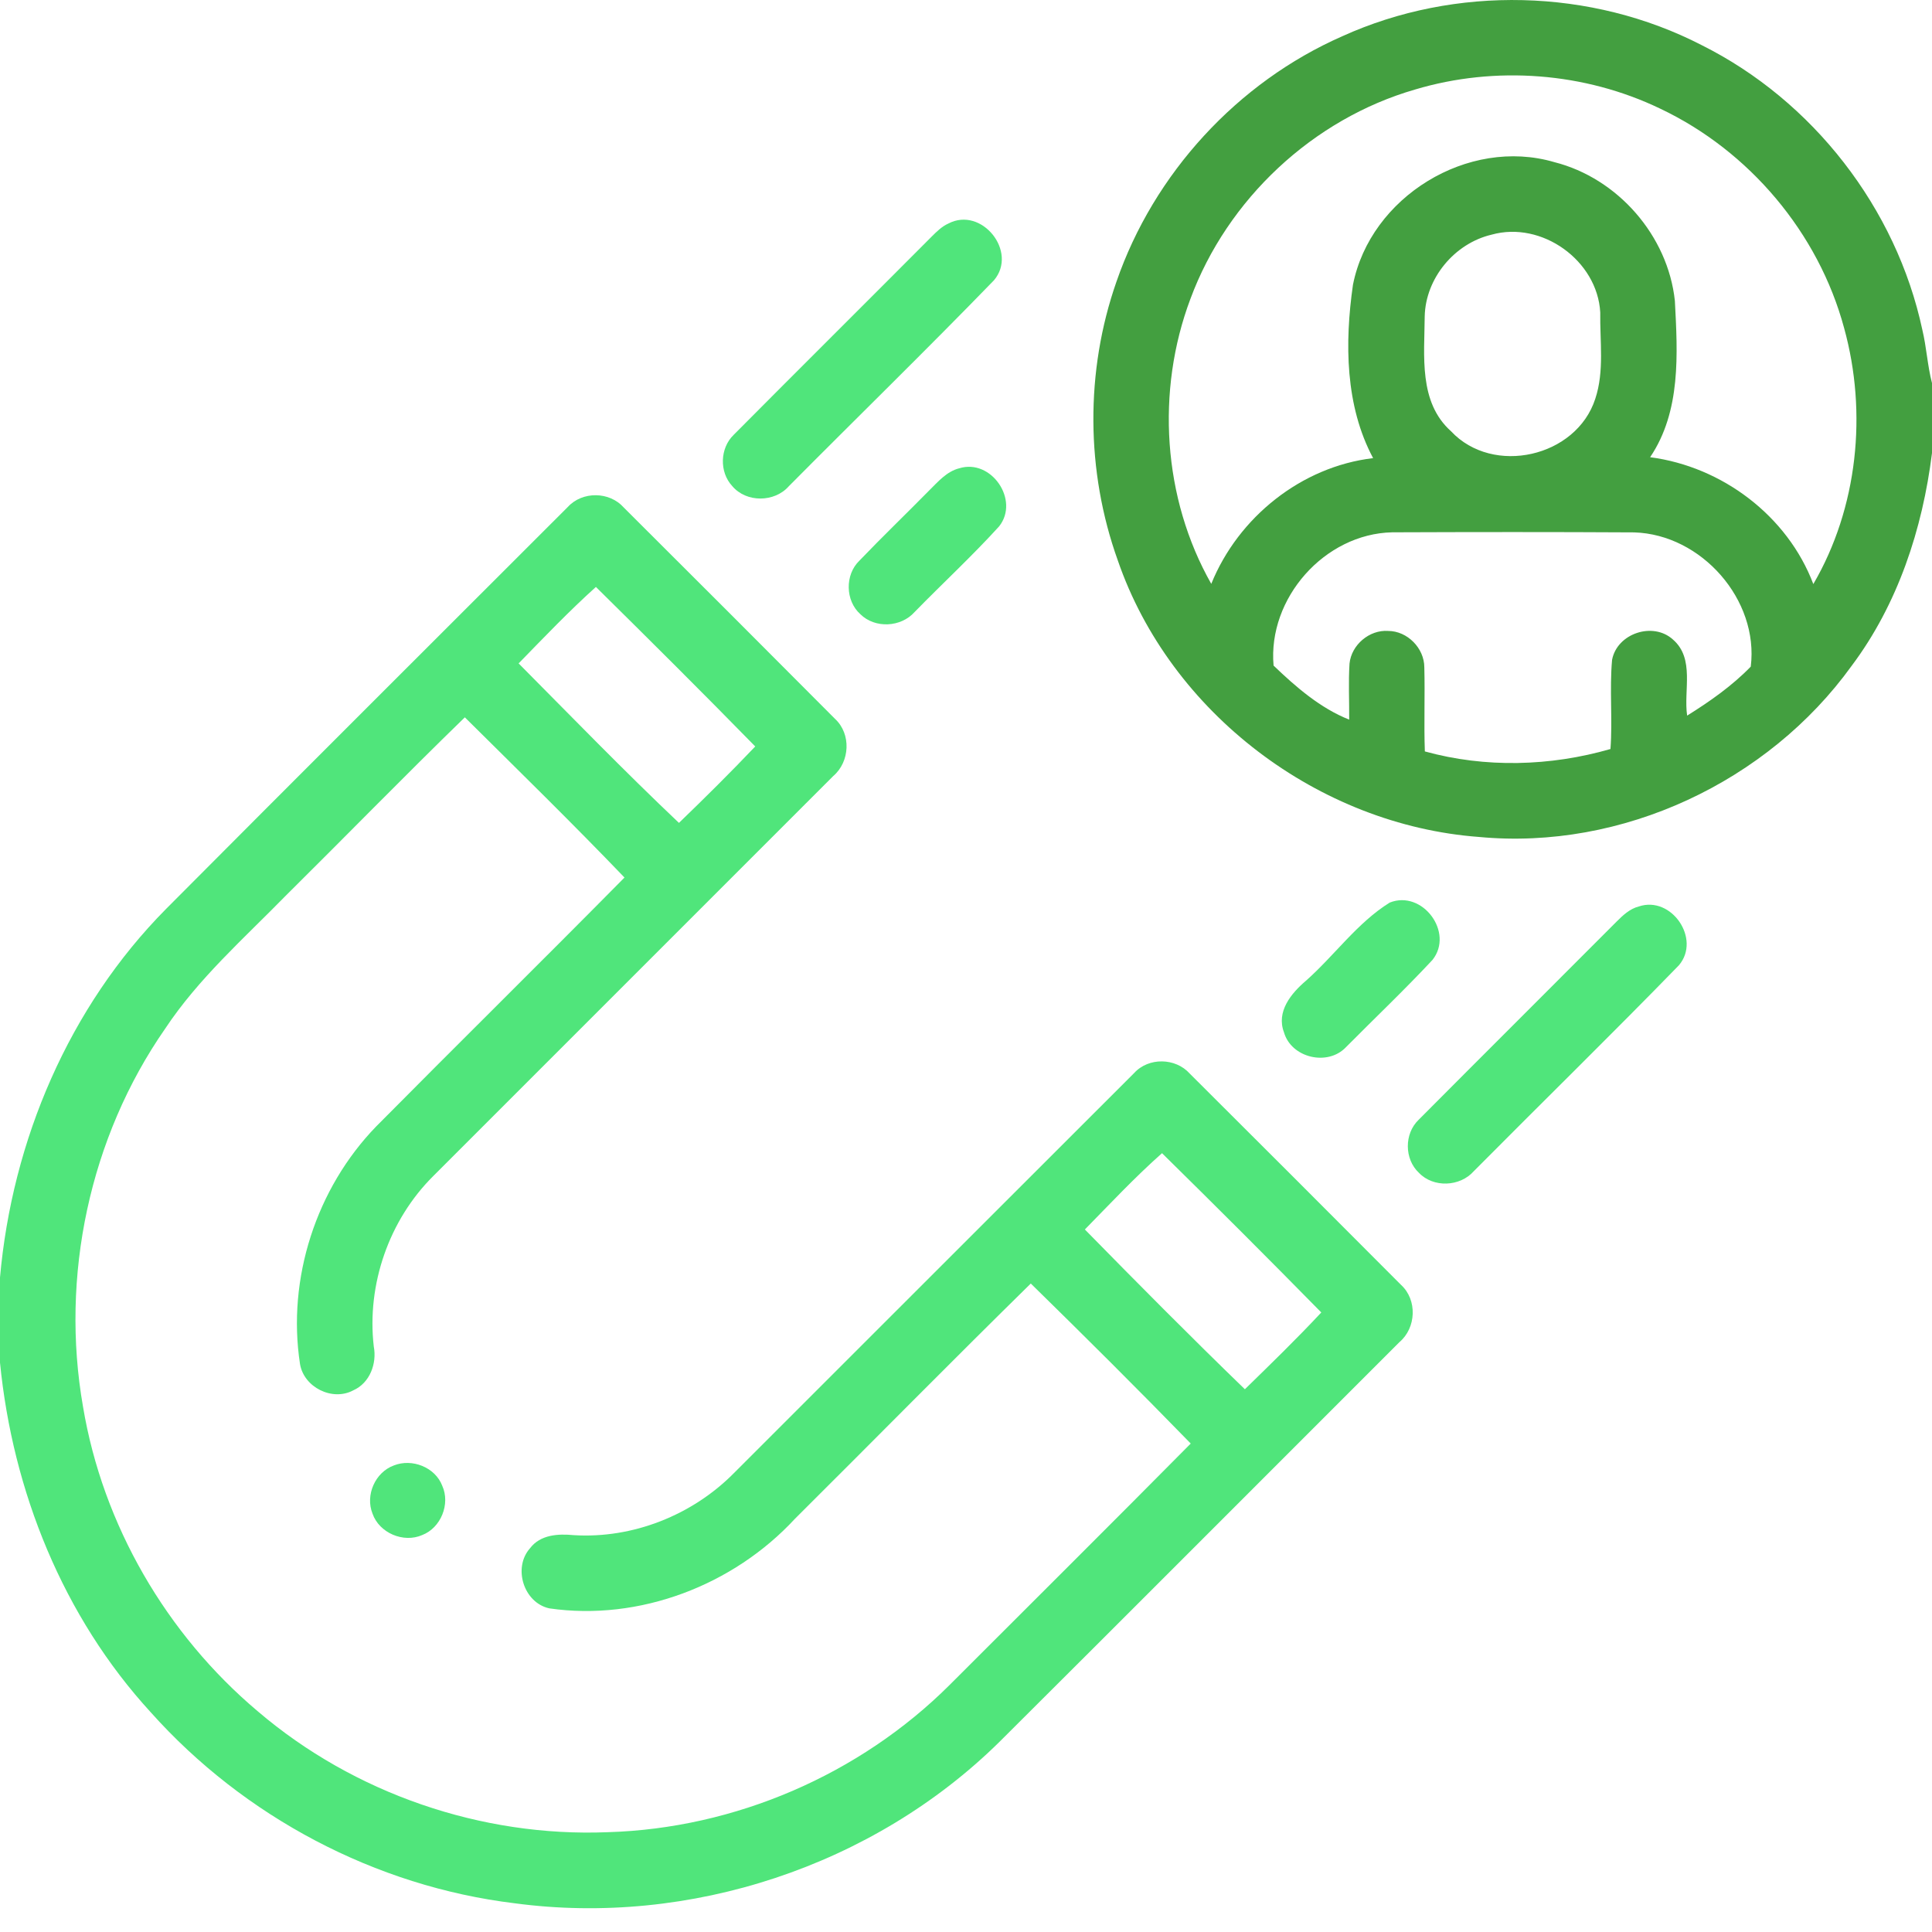 <svg width="80" height="80" viewBox="0 0 80 80" fill="none" xmlns="http://www.w3.org/2000/svg">
<g clip-path="url(#clip0_132_1605)">
<path d="M55.581 1.501C60.258 -0.622 65.894 -0.486 70.461 1.868C75.066 4.168 78.523 8.621 79.6 13.657C79.775 14.385 79.811 15.139 80 15.862V18.76C79.606 21.907 78.588 25.018 76.669 27.576C73.203 32.381 67.162 35.214 61.247 34.657C54.602 34.163 48.461 29.523 46.286 23.206C44.961 19.515 44.933 15.373 46.228 11.67C47.772 7.189 51.239 3.409 55.581 1.501ZM58.597 3.706C54.364 4.929 50.82 8.248 49.292 12.378C47.861 16.182 48.144 20.631 50.156 24.176C51.273 21.42 53.886 19.321 56.858 18.97C55.699 16.807 55.678 14.195 56.023 11.793C56.741 8.153 60.788 5.665 64.359 6.713C66.987 7.378 69.066 9.759 69.353 12.457C69.467 14.643 69.614 17.026 68.328 18.932C71.308 19.321 74.016 21.36 75.086 24.185C76.927 21.028 77.331 17.095 76.361 13.584C75.3 9.643 72.434 6.248 68.75 4.501C65.619 2.993 61.925 2.712 58.597 3.706ZM61.763 9.717C60.228 10.078 59.028 11.521 58.994 13.103C58.983 14.726 58.734 16.651 60.083 17.856C61.822 19.718 65.278 18.931 66.058 16.51C66.438 15.362 66.244 14.124 66.263 12.937C66.144 10.785 63.841 9.135 61.763 9.717ZM52.736 27.56C53.655 28.443 54.678 29.329 55.867 29.798C55.873 29.024 55.831 28.249 55.881 27.476C55.959 26.703 56.703 26.07 57.48 26.126C58.275 26.126 58.978 26.84 58.978 27.634C59.009 28.793 58.958 29.956 59 31.115C61.503 31.806 64.195 31.734 66.686 31.015C66.777 29.787 66.642 28.548 66.753 27.321C66.961 26.228 68.444 25.732 69.27 26.479C70.189 27.271 69.706 28.588 69.861 29.632C70.802 29.045 71.72 28.401 72.495 27.604C72.839 24.835 70.453 22.128 67.667 22.045C64.328 22.026 60.986 22.029 57.647 22.042C54.845 22.104 52.489 24.776 52.736 27.56Z" fill="#439F40"/>
<path d="M39.27 9.256C40.645 8.534 42.163 10.421 41.158 11.606C38.366 14.485 35.489 17.287 32.663 20.134C32.07 20.809 30.902 20.82 30.32 20.126C29.78 19.545 29.809 18.56 30.377 18.009C33.102 15.265 35.848 12.539 38.577 9.798C38.784 9.592 38.998 9.378 39.27 9.256Z" fill="#50E57B"/>
<path d="M39.724 19.39C41.047 18.982 42.231 20.71 41.372 21.795C40.256 23.024 39.031 24.154 37.872 25.342C37.309 25.976 36.236 26.034 35.628 25.435C35 24.876 34.98 23.801 35.584 23.218C36.528 22.232 37.513 21.287 38.469 20.315C38.839 19.951 39.199 19.521 39.724 19.39Z" fill="#50E57B"/>
<path d="M23.512 20.992C24.116 20.332 25.242 20.348 25.831 21.018C28.752 23.929 31.67 26.845 34.578 29.768C35.253 30.393 35.195 31.543 34.503 32.134C28.986 37.657 23.459 43.173 17.942 48.696C16.108 50.517 15.181 53.188 15.477 55.754C15.613 56.46 15.314 57.267 14.63 57.57C13.761 58.038 12.58 57.445 12.422 56.477C11.881 52.943 13.092 49.207 15.578 46.642C18.992 43.195 22.45 39.788 25.859 36.337C23.7 34.087 21.464 31.901 19.248 29.703C16.742 32.137 14.302 34.643 11.819 37.102C10.091 38.868 8.213 40.521 6.839 42.595C3.705 47.101 2.492 52.856 3.438 58.252C4.255 63.142 6.891 67.676 10.677 70.864C14.658 74.263 19.936 76.078 25.164 75.867C30.431 75.712 35.595 73.487 39.325 69.767C42.653 66.437 45.994 63.12 49.306 59.774C47.13 57.537 44.913 55.332 42.683 53.148C39.403 56.368 36.178 59.646 32.917 62.889C30.372 65.642 26.477 67.14 22.747 66.599C21.68 66.367 21.227 64.91 21.952 64.104C22.375 63.546 23.114 63.504 23.753 63.567C26.203 63.72 28.675 62.737 30.395 60.993C35.919 55.476 41.436 49.949 46.961 44.434C47.559 43.774 48.677 43.796 49.266 44.456C52.188 47.367 55.105 50.284 58.016 53.206C58.694 53.828 58.644 54.985 57.948 55.574C52.423 61.092 46.914 66.623 41.381 72.131C36.166 77.268 28.556 79.782 21.305 78.81C15.545 78.11 10.109 75.229 6.248 70.909C2.611 66.946 0.523 61.742 0 56.421V52.899C0.503 47.229 2.853 41.696 6.881 37.632C12.412 32.073 17.967 26.537 23.512 20.992ZM21.475 27.47C23.673 29.684 25.852 31.931 28.114 34.074C29.186 33.04 30.247 31.988 31.273 30.909C29.097 28.685 26.889 26.49 24.675 24.304C23.562 25.306 22.522 26.396 21.475 27.47ZM44.922 50.91C47.106 53.137 49.306 55.357 51.548 57.526C52.616 56.482 53.694 55.438 54.712 54.346C52.534 52.129 50.333 49.931 48.117 47.751C47 48.74 45.969 49.842 44.922 50.91Z" fill="#50E57B"/>
<path d="M57.545 37.374C58.897 36.834 60.222 38.609 59.316 39.748C58.159 40.989 56.925 42.159 55.731 43.364C54.975 44.16 53.472 43.807 53.167 42.748C52.839 41.887 53.464 41.131 54.077 40.61C55.256 39.565 56.205 38.206 57.545 37.374Z" fill="#50E57B"/>
<path d="M67.859 37.535C69.212 37.078 70.447 38.882 69.519 39.971C66.722 42.846 63.85 45.651 61.025 48.498C60.455 49.143 59.353 49.192 58.753 48.562C58.147 47.993 58.142 46.946 58.741 46.37C61.469 43.627 64.211 40.901 66.941 38.16C67.203 37.898 67.489 37.629 67.859 37.535Z" fill="#50E57B"/>
<path d="M16.309 60.681C17.062 60.381 18.019 60.754 18.312 61.521C18.655 62.278 18.256 63.264 17.483 63.563C16.708 63.904 15.702 63.478 15.425 62.675C15.117 61.912 15.536 60.962 16.309 60.681Z" fill="#50E57B"/>
</g>
<defs>
<clipPath id="clip0_132_1605">
<rect width="80" height="79.016" fill="white"/>
</clipPath>
</defs>
</svg>
